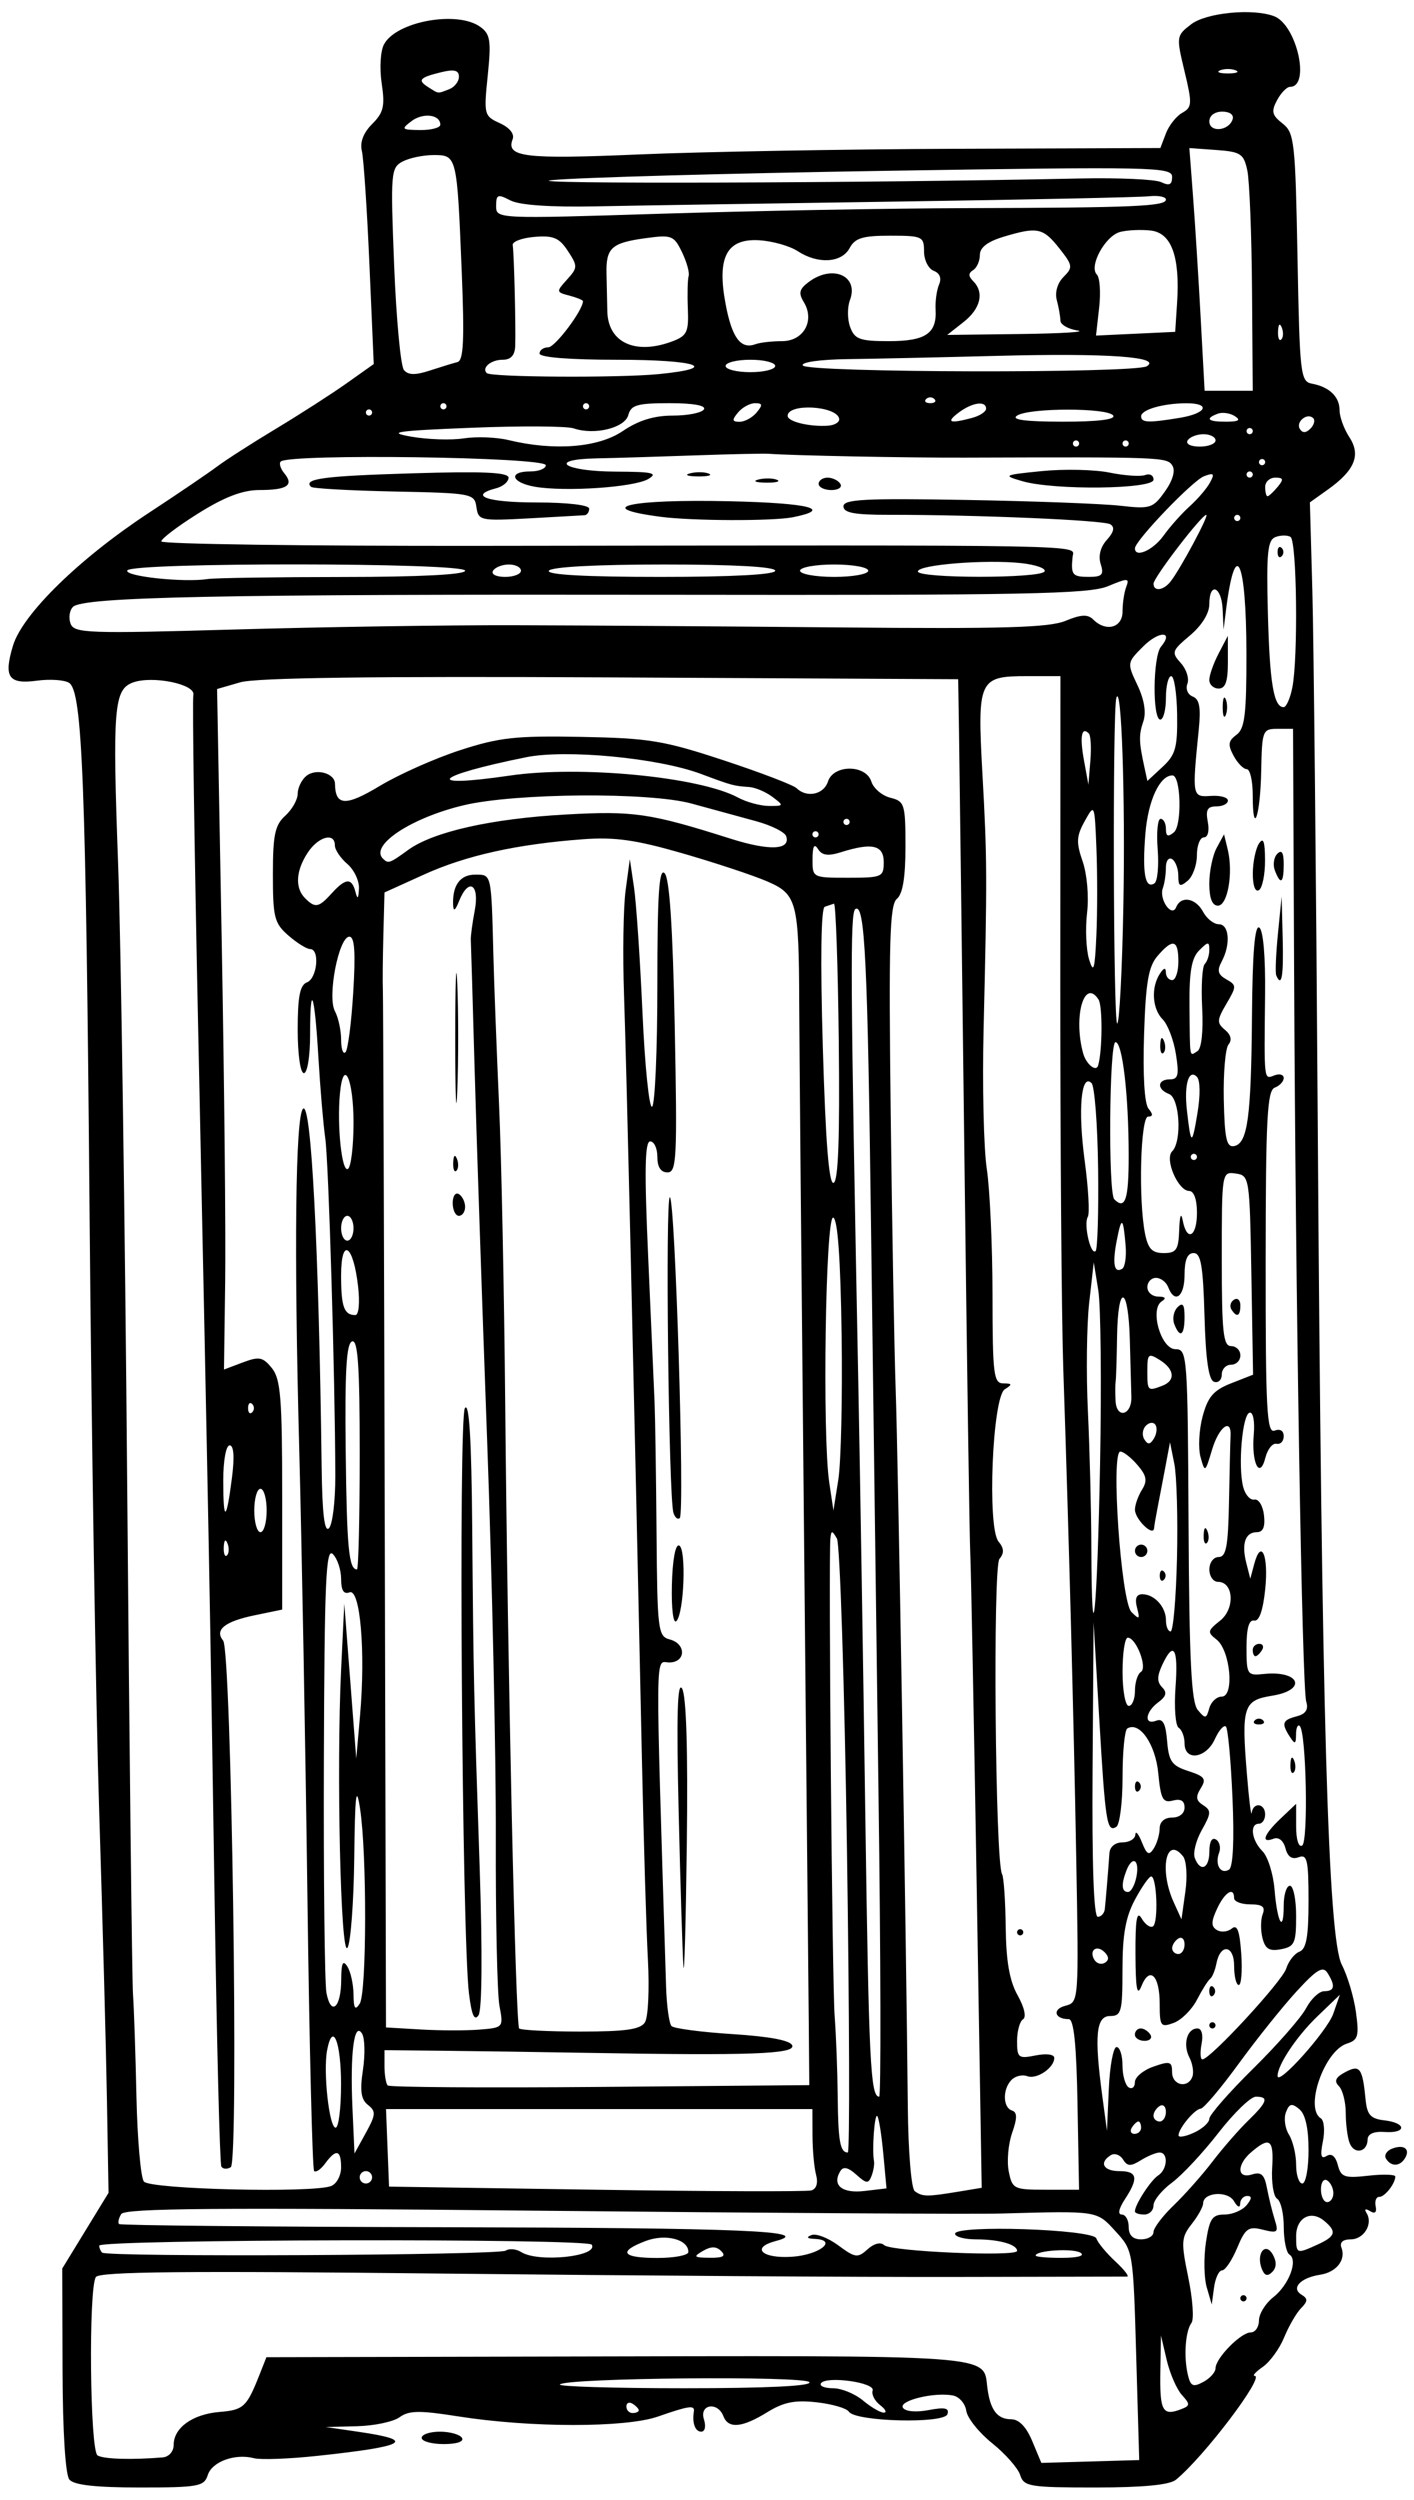 <?xml version="1.0" encoding="UTF-8"?>
<svg version="1.1" viewBox="0 0 213.75 377.81" xmlns="http://www.w3.org/2000/svg">
<path d="m10.489 374.74c-0.603-0.726-1.008-7.207-1.034-16.548l-0.043-15.355 6.995-11.435-0.241-14.062c-0.133-7.734-0.66-27.352-1.172-43.594-0.512-16.242-1.164-56.742-1.449-90-0.566-65.927-1.083-79.303-3.116-80.556-0.71-0.438-2.87-0.584-4.8-0.325-4.347 0.583-5.101-0.498-3.673-5.264 1.433-4.783 10.03-13.191 20.546-20.095 4.383-2.877 9.023-6.027 10.312-6.998 1.289-0.972 5.297-3.544 8.906-5.716s8.411-5.26 10.671-6.861l4.108-2.912-0.655-15.089c-0.361-8.299-0.875-16.002-1.143-17.117-0.316-1.317 0.231-2.746 1.562-4.077 1.725-1.725 1.952-2.695 1.435-6.139-0.345-2.303-0.19-4.882 0.356-5.903 1.86-3.475 11.121-5.141 14.568-2.62 1.498 1.095 1.646 2.079 1.107 7.345-0.605 5.905-0.553 6.112 1.823 7.195 1.494 0.681 2.249 1.627 1.941 2.43-1.035 2.698 1.782 3.038 19.071 2.298 9.539-0.408 31.181-0.794 48.094-0.857l30.75-0.115 0.838-2.204c0.461-1.212 1.573-2.615 2.47-3.118 1.495-0.837 1.524-1.362 0.347-6.269-1.263-5.266-1.247-5.385 0.998-7.11 2.286-1.757 9.356-2.441 12.553-1.214 3.413 1.31 5.519 10.668 2.401 10.668-0.488 0-1.373 0.91-1.968 2.021-0.906 1.694-0.772 2.264 0.83 3.516 1.787 1.397 1.934 2.712 2.262 20.239 0.331 17.72 0.451 18.764 2.184 19.085 2.64 0.49 4.178 1.976 4.178 4.036 0 0.986 0.663 2.805 1.473 4.041 1.777 2.712 0.83 5.024-3.247 7.927l-2.716 1.934 0.373 13.366c0.205 7.351 0.572 43.53 0.815 80.397 0.591 89.555 1.553 123.22 3.639 127.25 0.863 1.667 1.825 4.892 2.136 7.166 0.497 3.626 0.327 4.212-1.378 4.753-3.396 1.078-6.422 9.746-3.939 11.281 0.499 0.308 0.644 1.875 0.322 3.482-0.434 2.17-0.289 2.74 0.563 2.213 0.737-0.455 1.341 0.033 1.69 1.367 0.481 1.839 1.007 2.023 4.624 1.616 2.245-0.253 4.075-0.195 4.067 0.128-0.027 1.105-1.6 3.092-2.434 3.073-0.458-0.01-0.699 0.629-0.536 1.42 0.192 0.93-0.108 1.189-0.848 0.731-0.697-0.431-0.904-0.317-0.528 0.29 1.015 1.643-0.395 3.979-2.403 3.979-1.183 0-1.697 0.464-1.393 1.257 0.71 1.85-0.762 3.714-3.231 4.091-2.946 0.45-4.423 2.01-2.833 2.992 1.014 0.627 1.006 0.995-0.047 2.07-0.704 0.719-1.848 2.696-2.542 4.392-0.694 1.696-2.141 3.7-3.216 4.453-1.075 0.753-1.64 1.369-1.255 1.369 1.614 0-7.652 12.233-11.895 15.703-0.961 0.786-4.973 1.172-12.19 1.172-9.951 0-10.802-0.141-11.356-1.884-0.329-1.036-2.233-3.198-4.232-4.804-1.999-1.606-3.762-3.813-3.918-4.904-0.156-1.091-1.065-2.132-2.018-2.314-2.833-0.54-8.222 0.778-7.559 1.849 0.355 0.574 1.946 0.722 3.874 0.36 2.482-0.466 3.172-0.316 2.858 0.619-0.497 1.477-13.948 1.133-14.901-0.381-0.323-0.514-2.51-1.15-4.86-1.415-3.306-0.373-5.001-0.031-7.492 1.508-3.791 2.343-5.873 2.527-6.619 0.584-0.858-2.235-3.659-1.789-2.942 0.469 0.341 1.076 0.168 1.875-0.406 1.875-0.917 0-1.389-1.292-1.112-3.047 0.157-0.996-0.737-0.87-5.436 0.766-4.905 1.708-19.291 1.695-30.188-0.027-5.833-0.922-7.455-0.9-8.851 0.121-0.94 0.687-3.843 1.302-6.452 1.367l-4.743 0.117 4.983 0.726c8.842 1.288 7.311 2.185-6.199 3.633-4.278 0.459-8.595 0.62-9.594 0.359-2.883-0.754-6.356 0.511-7.003 2.55-0.544 1.713-1.421 1.873-10.26 1.873-6.683 0-9.972-0.368-10.656-1.194zm14.12-3.358c0.921-0.076 1.641-0.895 1.641-1.866 0-2.606 2.848-4.658 6.936-4.998 3.651-0.303 4.111-0.734 6.069-5.694l1.018-2.578 41.504-0.097c69.982-0.164 66.803-0.389 67.49 4.785 0.439 3.306 1.497 4.688 3.588 4.688 1.181 0 2.285 1.143 3.185 3.298l1.378 3.298 14.794-0.429-0.457-15.826c-0.456-15.8-0.461-15.831-3.118-18.74-2.874-3.147-2.589-3.103-17.231-2.695-4.125 0.115-35.597-0.076-69.937-0.424-48.528-0.492-62.594-0.38-63.141 0.505-0.387 0.626-0.537 1.306-0.332 1.51 0.204 0.204 22.531 0.421 49.614 0.482 44.721 0.101 55.513 0.554 49.656 2.085-3.813 0.997-2.103 2.674 2.426 2.379 4.179-0.273 7.067-2.547 3.433-2.704-1.135-0.049-1.289-0.245-0.455-0.577 0.695-0.277 2.52 0.426 4.056 1.561 2.554 1.888 2.931 1.938 4.421 0.59 0.977-0.884 1.98-1.136 2.507-0.629 1.001 0.965 20.099 1.791 20.098 0.87-1e-3 -0.973-2.724-1.741-6.171-1.741-1.762 0-3.205-0.382-3.205-0.85 0-1.38 20.895-0.685 21.36 0.71 0.216 0.647 1.506 2.209 2.866 3.471 1.361 1.262 2.158 2.294 1.771 2.294-0.386 0-12.195 0.024-26.24 0.054-14.046 0.03-48.81-0.2-77.253-0.511-38.905-0.425-51.883-0.294-52.391 0.528-1.127 1.823-0.892 26.249 0.259 26.957 0.908 0.559 5.157 0.686 9.863 0.296zm71.953-7.112c0-0.227-0.422-0.674-0.938-0.993s-0.938-0.133-0.938 0.413 0.422 0.993 0.938 0.993 0.938-0.186 0.938-0.413zm36.48-0.788c-0.819-0.628-1.326-1.623-1.128-2.211 0.411-1.218-7.095-2.247-7.821-1.072-0.25 0.404 0.579 0.735 1.841 0.735s3.291 0.83 4.508 1.844c1.217 1.014 2.635 1.844 3.151 1.845 0.516 7.5e-4 0.268-0.513-0.551-1.141zm45.515 0.617c1.365-0.524 1.375-0.748 0.101-2.156-0.782-0.864-1.813-3.238-2.29-5.275l-0.868-3.703-0.094 5.234c-0.112 6.203 0.309 6.99 3.151 5.9zm-56.198-4.078c-0.609-0.985-36.725-0.659-37.725 0.341-0.314 0.314 8.172 0.572 18.859 0.572 12.359 0 19.225-0.332 18.866-0.912zm61.391-2.107c0-1.52 3.827-5.418 5.32-5.418 0.684 0 1.243-0.813 1.243-1.807 0-0.994 0.978-2.576 2.173-3.517 2.371-1.865 3.78-5.613 2.426-6.45-0.467-0.289-0.849-2.163-0.849-4.164s-0.451-3.918-1.002-4.259c-0.551-0.341-0.889-2.47-0.75-4.731 0.262-4.253-0.366-4.711-3.17-2.31-2.228 1.908-2.148 4.088 0.124 3.367 1.379-0.438 1.872 9e-3 2.256 2.046 0.27 1.433 0.797 3.577 1.17 4.764 0.617 1.963 0.455 2.102-1.792 1.538-2.183-0.548-2.635-0.226-3.885 2.764-0.778 1.861-1.802 3.384-2.277 3.384-0.474 0-1.02 1.16-1.212 2.578l-0.349 2.578-0.756-2.59c-0.416-1.425-0.472-4.483-0.125-6.797 0.539-3.592 0.948-4.207 2.802-4.207 1.194 0 2.697-0.633 3.339-1.406 0.806-0.972 0.842-1.406 0.115-1.406-0.579 0-1.065 0.527-1.081 1.172-0.017 0.691-0.4 0.535-0.935-0.382-0.948-1.624-4.661-1.351-4.661 0.343 0 0.503-0.778 1.903-1.728 3.112-1.581 2.01-1.625 2.7-0.517 8.078 0.667 3.234 0.886 6.32 0.488 6.857-0.923 1.244-1.198 5.046-0.564 7.793 0.414 1.794 0.784 1.974 2.344 1.139 1.019-0.545 1.852-1.476 1.852-2.07zm3.75-10.574c0-0.258 0.211-0.469 0.469-0.469s0.469 0.211 0.469 0.469-0.211 0.469-0.469 0.469-0.469-0.211-0.469-0.469zm3.229-4.486c-0.881-2.297 0.566-4.107 1.685-2.107 0.599 1.07 0.565 1.956-0.099 2.621-0.714 0.714-1.172 0.565-1.587-0.514zm-114.28-2.718c0.54-0.353 1.595-0.254 2.344 0.22 2.577 1.63 11.755 0.664 10.652-1.122-0.601-0.973-74.447-0.822-74.447 0.152 0 0.335 0.198 0.808 0.44 1.05 0.701 0.701 59.924 0.41 61.011-0.3zm27.611 0.205c0-1.909-3.438-2.8-6.437-1.668-4.264 1.609-3.609 2.573 1.75 2.573 2.578 0 4.688-0.407 4.688-0.905zm4.965-0.13c-0.742-0.742-1.525-0.75-2.766-0.029-1.518 0.882-1.39 1.01 1.035 1.035 2.017 0.021 2.486-0.252 1.731-1.006zm54.31 0.248c-1.123-0.713-6.775-0.359-6.775 0.424 0 0.199 1.793 0.356 3.984 0.348 2.39-8e-3 3.507-0.318 2.791-0.772zm35.837-1.239c2.746-1.251 2.945-1.97 0.994-3.59-2.009-1.667-4.231-0.457-4.231 2.304 0 2.725 0.041 2.741 3.237 1.285zm-24.8-1.892c0-0.608 1.371-2.422 3.047-4.032 1.676-1.61 4.312-4.583 5.859-6.608 1.547-2.025 3.973-4.809 5.391-6.188 2.929-2.848 3.181-3.629 1.171-3.629-0.774 0-3.32 2.462-5.657 5.472-2.337 3.01-5.501 6.397-7.03 7.528-1.529 1.131-2.781 2.676-2.781 3.434 0 0.758-0.633 1.378-1.406 1.378s-1.406-0.217-1.406-0.481c0-1.011 2.396-4.708 3.516-5.425 1.403-0.898 1.567-3.469 0.222-3.469-0.523 0-1.801 0.527-2.841 1.172-1.538 0.953-2.041 0.931-2.695-0.12-0.442-0.711-1.273-1.002-1.846-0.648-1.82 1.125-1.126 2.409 1.301 2.409 2.727 0 2.931 1.044 0.83 4.252-0.93 1.419-1.111 2.311-0.469 2.311 0.575 0 1.045 0.844 1.045 1.875 0 1.25 0.625 1.875 1.875 1.875 1.031 0 1.875-0.497 1.875-1.105zm27.188-5.871c0-0.743-0.422-1.612-0.938-1.93-0.516-0.319-0.938 0.289-0.938 1.351s0.422 1.93 0.938 1.93c0.516 0 0.938-0.608 0.938-1.351zm-78.193-2.763c-0.292-1.089-0.537-3.773-0.544-5.965l-0.013-3.984h-32.228-32.228l0.228 5.859 0.228 5.859 31.297 0.469c17.213 0.258 31.858 0.305 32.544 0.105 0.768-0.224 1.043-1.125 0.716-2.344zm10.157-3.216c-0.267-2.89-0.678-5.447-0.912-5.682-0.412-0.412-0.81 5.115-0.491 6.823 0.087 0.464-0.083 1.47-0.377 2.237-0.461 1.201-0.779 1.173-2.297-0.201-1.213-1.098-1.963-1.27-2.407-0.551-1.318 2.132 0.221 3.417 3.618 3.021l3.353-0.392-0.486-5.255zm11.223 5.768 3.655-0.604-0.766-46.027c-0.422-25.315-0.855-47.714-0.963-49.777s-0.507-29.062-0.886-60c-0.379-30.938-0.747-59.836-0.817-64.219l-0.127-7.969-52.5-0.276c-35.718-0.188-53.623 0.049-56.014 0.74l-3.514 1.016 0.702 38.166c0.386 20.991 0.62 44.132 0.521 51.423l-0.18 13.257 2.84-1.07c2.48-0.934 3.038-0.826 4.399 0.855 1.327 1.639 1.559 4.49 1.559 19.21v17.285l-4.219 0.873c-4.467 0.925-6.042 2.199-4.706 3.809 1.265 1.524 2.391 78.823 1.159 79.584-0.556 0.344-1.2 0.302-1.431-0.093-0.231-0.395-0.694-18.859-1.028-41.031-0.64-42.391-0.876-54.9-2.501-132.21-0.553-26.312-0.869-48.434-0.702-49.161 0.375-1.633-6.253-2.978-9.184-1.863-2.824 1.074-3.05 3.933-2.183 27.613 0.415 11.344 1.031 53.531 1.367 93.75 0.336 40.219 0.731 74.812 0.877 76.875 0.146 2.062 0.381 9.023 0.521 15.469 0.141 6.445 0.647 12.216 1.125 12.824 0.926 1.178 25.472 1.766 28.308 0.678 0.827-0.317 1.504-1.587 1.504-2.821 0-2.659-0.756-2.85-2.398-0.604-0.659 0.902-1.415 1.423-1.679 1.158-0.264-0.264-0.723-19.037-1.019-41.717-0.296-22.68-0.852-53.049-1.236-67.486-0.796-29.912-0.569-50.192 0.574-51.335 1.241-1.241 2.395 20.927 2.816 54.101 0.09 7.117 0.43 9.966 1.107 9.289 0.537-0.537 0.969-4.102 0.96-7.922-0.036-14.867-1.006-47.447-1.519-51.008-0.297-2.062-0.763-7.547-1.035-12.188-0.579-9.87-1.257-11.723-1.257-3.438 0 3.229-0.414 5.781-0.938 5.781-0.536 0-0.938-2.822-0.938-6.592 0-4.995 0.341-6.723 1.406-7.132 1.547-0.594 1.967-5.027 0.476-5.027-0.512 0-1.988-0.92-3.281-2.044-2.127-1.85-2.351-2.728-2.351-9.23 0-5.995 0.311-7.467 1.875-8.883 1.031-0.933 1.875-2.424 1.875-3.312s0.579-2.096 1.287-2.683c1.463-1.214 4.33-0.441 4.352 1.174 0.045 3.357 1.608 3.431 6.777 0.318 2.881-1.735 8.333-4.161 12.114-5.391 5.943-1.933 8.43-2.207 18.329-2.019 10.278 0.195 12.491 0.56 21.563 3.554 5.56 1.835 10.51 3.728 11 4.207 1.533 1.5 4.113 0.953 4.734-1.004 0.827-2.605 5.735-2.607 6.562-2e-3 0.327 1.03 1.621 2.131 2.876 2.445 2.155 0.541 2.281 0.95 2.281 7.387 0 4.675-0.409 7.154-1.303 7.897-1.079 0.896-1.239 6.441-0.93 32.224 0.206 17.128 0.545 35.994 0.754 41.924 0.365 10.353 1.595 83.001 1.833 108.28 0.065 6.9 0.521 12.486 1.052 12.876 1.152 0.846 1.848 0.856 6.468 0.093zm18.14-13.204c-0.163-9.064-0.557-12.891-1.326-12.891-2.149 0-2.537-1.49-0.525-2.017 2.048-0.536 2.049-0.554 1.657-22.228-0.392-21.703-1.082-47.769-1.964-74.192-0.258-7.734-0.46-34.418-0.448-59.297l0.021-45.234h-5.037c-7.305 0-7.542 0.519-6.752 14.79 0.716 12.933 0.728 15.47 0.173 38.592-0.203 8.478 0.015 17.97 0.485 21.094 0.47 3.124 0.859 11.692 0.863 19.039 8e-3 12.018 0.171 13.361 1.627 13.374 1.371 0.012 1.406 0.149 0.228 0.893-1.875 1.185-2.683 20.915-0.943 23.012 0.841 1.014 0.878 1.729 0.135 2.624-1.013 1.22-0.635 45.969 0.402 47.648 0.254 0.411 0.499 4.008 0.546 7.995 0.06 5.169 0.578 8.127 1.804 10.31 1.012 1.802 1.348 3.291 0.817 3.62-0.496 0.307-0.903 1.788-0.903 3.292 0 2.538 0.202 2.693 2.812 2.171 1.629-0.326 2.812-0.167 2.812 0.377 0 1.504-2.669 3.3-4.093 2.754-0.717-0.275-1.777-0.027-2.356 0.551-1.375 1.375-1.35 4.171 0.041 4.635 0.824 0.275 0.832 1.112 0.033 3.405-0.583 1.673-0.811 4.286-0.507 5.808 0.53 2.651 0.762 2.766 5.59 2.766h5.037l-0.232-12.891zm-9.139-26.016c0-0.258 0.211-0.469 0.469-0.469s0.469 0.211 0.469 0.469-0.211 0.469-0.469 0.469-0.469-0.211-0.469-0.469zm-97.5 37.031c0-0.516-0.422-0.938-0.938-0.938s-0.938 0.422-0.938 0.938c0 0.516 0.422 0.938 0.938 0.938s0.938-0.422 0.938-0.938zm141.56-4.104c0-3.32-0.476-5.437-1.395-6.199-1.135-0.942-1.512-0.853-2.023 0.478-0.345 0.9-0.139 2.418 0.458 3.374s1.085 3.009 1.085 4.563 0.422 2.825 0.938 2.825c0.516 0 0.938-2.269 0.938-5.042zm-142.18-6.831c-1.057-0.827-1.242-2.119-0.761-5.324 0.349-2.328 0.284-4.79-0.145-5.471-1.181-1.875-1.809 2.958-1.446 11.128l0.311 7.006 1.719-3.123c1.51-2.744 1.549-3.256 0.323-4.215zm72.406-38.496c-0.376-25.125-1.059-46.324-1.519-47.109-0.736-1.257-0.854-1.259-0.984-0.022-0.306 2.922 0.265 67.259 0.641 72.188 0.216 2.836 0.424 8.307 0.461 12.158 0.066 6.788 0.369 8.467 1.529 8.467 0.305 0 0.248-20.557-0.128-45.682zm54.775 40.584c0-0.576 2.984-3.988 6.632-7.584 3.648-3.596 7.244-7.697 7.993-9.116 0.749-1.418 1.983-2.578 2.743-2.578 1.581 0 1.727-0.816 0.493-2.766-0.688-1.088-1.625-0.526-4.687 2.812-2.105 2.295-6.036 7.204-8.735 10.91-2.699 3.706-5.283 6.765-5.742 6.797-0.915 0.065-3.307 2.933-3.355 4.023-0.016 0.376 1.025 0.202 2.314-0.385s2.344-1.539 2.344-2.114zm-10.312 1.347c0-0.516-0.186-0.938-0.413-0.938s-0.674 0.422-0.993 0.938c-0.319 0.516-0.133 0.938 0.413 0.938 0.546 0 0.993-0.422 0.993-0.938zm-120.94-6.507c0-6.479-1.262-9.618-2.102-5.227-0.623 3.261 0.303 11.734 1.283 11.734 0.45 0 0.818-2.928 0.818-6.507zm117.23-5.68c0.492 0 0.895 1.241 0.895 2.757 0 1.516 0.422 3.018 0.938 3.337 0.516 0.319 0.938-0.037 0.938-0.79 0-0.753 1.266-1.811 2.812-2.35 2.498-0.871 2.812-0.776 2.812 0.846 0 2.01 2.407 2.522 3.076 0.654 0.231-0.645 0.023-1.943-0.463-2.886-1.02-1.98-0.354-4.38 1.216-4.38 0.642 0 0.896 0.945 0.628 2.344-0.246 1.289-0.19 2.338 0.125 2.332 1.202-0.025 12.07-11.802 12.671-13.729 0.347-1.113 1.247-2.259 2.001-2.549 1.037-0.398 1.371-2.269 1.371-7.687 0-6.165-0.208-7.081-1.493-6.588-1.004 0.385-1.659-0.06-1.998-1.359-0.3-1.147-1.026-1.732-1.788-1.44-1.981 0.76-1.494-0.624 1.077-3.063l2.328-2.208v3.435c0 1.984 0.385 3.197 0.911 2.872 0.951-0.588 0.622-17.078-0.361-18.061-0.302-0.302-0.556 0.259-0.564 1.247-0.012 1.503-0.163 1.567-0.923 0.391-1.323-2.047-1.163-2.535 1.022-3.106 1.37-0.358 1.803-1.025 1.442-2.219-0.637-2.101-1.62-61.248-1.835-110.46l-0.16-36.562h-2.344c-2.258 0-2.348 0.233-2.468 6.374-0.134 6.86-1.282 10.107-1.282 3.626 0-2.148-0.407-3.906-0.905-3.906-0.497 0-1.395-0.916-1.994-2.035-0.887-1.657-0.806-2.242 0.436-3.15 1.262-0.923 1.522-3.039 1.511-12.262-0.018-14.366-1.684-17.833-3.104-6.459l-0.351 2.812-0.14-3.047c-0.161-3.491-2.015-4.215-2.015-0.786 0 1.38-1.139 3.219-2.926 4.723-2.746 2.311-2.831 2.567-1.384 4.167 0.848 0.937 1.297 2.344 0.997 3.125-0.303 0.789 0.058 1.652 0.811 1.941 1.017 0.39 1.242 1.651 0.901 5.043-1.013 10.08-0.997 10.165 1.835 9.971 1.418-0.097 2.578 0.219 2.578 0.703 0 0.484-0.785 0.88-1.745 0.88-1.356 0-1.645 0.523-1.297 2.344 0.262 1.368 0.012 2.344-0.599 2.344-0.576 0-1.047 1.214-1.047 2.698s-0.633 3.223-1.406 3.865c-1.173 0.973-1.406 0.846-1.406-0.767 0-1.064-0.422-2.195-0.938-2.514-0.516-0.319-0.938 0.255-0.938 1.274 0 1.02-0.206 2.416-0.459 3.102-0.622 1.692 1.352 4.522 2.015 2.889 0.724-1.783 2.944-1.4 4.069 0.703 0.552 1.031 1.621 1.875 2.377 1.875 1.583 0 1.815 3.048 0.43 5.637-0.729 1.361-0.568 1.974 0.703 2.688 1.567 0.879 1.567 1.06 0.016 3.693-1.444 2.451-1.469 2.903-0.223 3.937 0.903 0.749 1.097 1.544 0.54 2.216-0.477 0.576-0.799 4.327-0.715 8.336 0.124 5.904 0.419 7.237 1.552 7.02 2.053-0.394 2.585-4.277 2.709-19.754 0.076-9.466 0.425-13.689 1.099-13.273 0.6 0.371 0.946 4.355 0.881 10.133-0.149 13.219-0.195 12.822 1.412 12.206 0.773-0.297 1.406-0.118 1.406 0.398 0 0.516-0.612 1.172-1.359 1.459-1.142 0.438-1.361 4.671-1.372 26.438-0.011 22.37 0.175 25.844 1.359 25.389 0.821-0.315 1.372 0.027 1.372 0.85 0 0.757-0.49 1.271-1.089 1.143-0.599-0.129-1.355 0.816-1.681 2.1-0.856 3.378-2.131 0.817-1.757-3.53 0.171-1.989-0.101-3.397-0.633-3.272-1.09 0.257-1.769 8.039-0.976 11.197 0.299 1.191 1.064 2.063 1.699 1.937 0.64-0.127 1.288 0.922 1.452 2.349 0.204 1.77-0.132 2.578-1.072 2.578-1.76 0-2.348 1.731-1.593 4.688l0.599 2.344 0.587-2.204c1.051-3.943 2.198-1.347 1.668 3.775-0.336 3.252-0.919 4.91-1.673 4.757-0.783-0.159-1.157 1.151-1.157 4.055 0 4.12 0.102 4.279 2.579 4.019 5.494-0.576 6.665 2.423 1.282 3.284-4.334 0.693-4.637 1.637-3.801 11.845 0.316 3.867 0.643 6.504 0.727 5.859 0.216-1.667 2.027-1.458 2.027 0.234 0 0.773-0.422 1.406-0.938 1.406-1.437 0-1.114 2.502 0.536 4.152 0.81 0.81 1.632 3.42 1.826 5.799 0.411 5.044 1.388 6.728 1.388 2.392 3e-5 -1.633 0.422-2.969 0.938-2.969 0.516 0 0.938 2.06 0.938 4.578 0 4.104-0.236 4.623-2.278 5.014-1.774 0.339-2.396-0.035-2.812-1.691-0.294-1.17-0.278-2.793 0.034-3.607 0.428-1.116-0.034-1.481-1.876-1.481-1.344 0-2.444-0.422-2.444-0.938 0-1.786-1.411-0.912-2.575 1.594-0.914 1.968-0.921 2.671-0.031 3.22 0.626 0.387 1.637 0.288 2.248-0.218 0.825-0.685 1.194 0.294 1.438 3.804 0.18 2.599 0.011 4.725-0.376 4.725-0.387-3.2e-4 -0.703-1.301-0.703-2.891 0-3.186-2.092-3.429-2.687-0.313-0.189 0.989-0.61 2.008-0.938 2.266s-1.228 1.69-2.001 3.183c-0.773 1.493-2.356 3.061-3.516 3.485-1.959 0.716-2.109 0.51-2.109-2.893 0-4.3-1.518-5.764-2.761-2.663-0.654 1.629-0.878 0.419-0.901-4.862-0.023-5.266 0.212-6.614 0.936-5.371 0.532 0.913 1.298 1.455 1.704 1.205 0.847-0.523 0.6-7.552-0.266-7.552-0.315 0-1.419 1.581-2.455 3.512-1.406 2.623-1.882 5.294-1.882 10.547 0 6.41-0.167 7.035-1.875 7.035-2.125 0-2.408 2.958-1.164 12.188l0.695 5.156 0.277-6.328c0.152-3.481 0.68-6.328 1.172-6.328zm2.77-1.875c0-0.516 0.397-0.938 0.882-0.938 0.485 0 1.143 0.422 1.462 0.938 0.319 0.516-0.078 0.938-0.882 0.938s-1.462-0.422-1.462-0.938zm11.25-1.406c0-0.258 0.211-0.469 0.469-0.469s0.469 0.211 0.469 0.469-0.211 0.469-0.469 0.469-0.469-0.211-0.469-0.469zm0-5.156c0-0.688 0.281-0.969 0.625-0.625s0.344 0.906 0 1.25-0.625 0.062-0.625-0.625zm12.262-34.297c0.045-1.092 0.267-1.314 0.566-0.566 0.271 0.677 0.238 1.485-0.074 1.797-0.312 0.312-0.533-0.242-0.492-1.23zm-5.386-6.641c0.344-0.344 0.906-0.344 1.25 0s0.062 0.625-0.625 0.625-0.969-0.281-0.625-0.625zm-0.312-10.625c0-0.516 0.447-0.938 0.993-0.938s0.732 0.422 0.413 0.938c-0.319 0.516-0.765 0.938-0.993 0.938s-0.413-0.422-0.413-0.938zm3.557-101.95c-0.167-0.387-0.052-3.234 0.256-6.328l0.559-5.625 0.158 6.328c0.144 5.765-0.158 7.511-0.973 5.625zm-10.12-13.89c0-1.839 0.501-4.264 1.114-5.391l1.114-2.048 0.553 2.277c0.861 3.546-8.7e-4 8.504-1.478 8.504-0.87 0-1.304-1.113-1.304-3.343zm6.577-1.524c8e-3 -1.706 0.423-3.735 0.923-4.508 0.667-1.032 0.913-0.359 0.923 2.523 8e-3 2.161-0.408 4.19-0.923 4.508-0.554 0.342-0.932-0.69-0.923-2.523zm3.337-0.446c-0.33-0.86-0.164-1.999 0.368-2.531 0.666-0.666 0.968-0.178 0.968 1.563 0 2.892-0.468 3.231-1.337 0.968zm-7.89-24.687c0-1.289 0.213-1.816 0.473-1.172 0.26 0.645 0.26 1.699 0 2.344-0.26 0.645-0.473 0.117-0.473-1.172zm-2.023-4.112c0-0.715 0.63-2.507 1.401-3.984l1.401-2.685 6e-3 3.984c5e-3 2.919-0.37 3.984-1.401 3.984-0.773 0-1.406-0.585-1.406-1.299zm-6.562 216.4c0-0.804-0.422-1.201-0.938-0.882-0.516 0.319-0.938 0.976-0.938 1.462s0.422 0.882 0.938 0.882c0.516 0 0.938-0.658 0.938-1.462zm-43.443-47.992c-0.34-25.137-0.845-63.422-1.123-85.078-0.528-41.154-0.939-49.597-2.372-48.711-0.822 0.508-0.759 10.576 0.449 72.148 0.263 13.406 0.734 42.449 1.046 64.54 0.532 37.635 0.786 42.804 2.099 42.804 0.285 0 0.24-20.566-0.099-45.703zm-10.536 35.22c-0.04-4.805-0.376-39.322-0.746-76.705-0.37-37.383-0.687-72.398-0.705-77.812-0.05-15.672-0.328-16.731-4.899-18.69-2.139-0.917-7.897-2.822-12.796-4.233-7.037-2.028-10.185-2.471-15-2.112-9.992 0.745-17.657 2.446-24.008 5.325l-5.992 2.717-0.167 6.387c-0.092 3.513-0.127 7.231-0.077 8.262 0.05 1.031 0.176 36.75 0.281 79.376l0.191 77.501 5.277 0.312c2.902 0.172 6.901 0.178 8.885 0.015 3.581-0.294 3.604-0.321 2.99-3.59-0.34-1.811-0.587-13.279-0.55-25.485 0.037-12.205-0.556-39.278-1.319-60.16s-1.616-46.195-1.895-56.25c-0.279-10.055-0.535-18.703-0.568-19.219-0.033-0.516 0.237-2.519 0.6-4.453 0.747-3.979-0.933-4.977-2.368-1.406-0.6 1.493-0.865 1.652-0.907 0.545-0.111-2.918 1.071-4.53 3.322-4.53 2.513 0 2.446-0.292 2.768 12.188 0.113 4.383 0.498 14.508 0.855 22.5s0.778 28.453 0.934 45.469c0.367 40.093 1.564 93.619 2.106 94.219 0.233 0.258 4.412 0.469 9.286 0.469 6.864 0 9.059-0.317 9.736-1.406 0.48-0.773 0.68-4.992 0.444-9.375-0.236-4.383-0.641-17.883-0.899-30-1.22-57.207-2.352-105.56-2.71-115.78-0.217-6.188-0.109-13.359 0.24-15.938l0.634-4.688 0.627 4.238c0.345 2.331 0.923 10.86 1.284 18.953s1.015 14.493 1.454 14.222c0.438-0.271 0.797-8.568 0.797-18.437 0-13.673 0.26-17.684 1.094-16.851 0.745 0.745 1.234 8.132 1.532 23.156 0.397 19.971 0.293 22.062-1.094 22.062-1.009 0-1.532-0.8-1.532-2.344 0-1.289-0.488-2.344-1.085-2.344-0.811 0-0.886 4.439-0.298 17.578 0.433 9.668 0.865 19.477 0.96 21.797 0.095 2.32 0.229 11.236 0.298 19.813 0.118 14.751 0.226 15.62 2 16.084 2.517 0.658 2.446 3.478-0.087 3.478-2.139 0-2.102-3.861-0.472 48.944 0.091 2.942 0.464 5.649 0.829 6.014 0.365 0.365 4.534 0.911 9.263 1.213 5.632 0.359 8.732 0.953 8.986 1.72 0.427 1.291-6.301 1.535-30.706 1.113-7.477-0.129-17.496-0.274-22.266-0.322l-8.672-0.087-8.2e-5 2.422c-4.5e-5 1.332 0.221 2.643 0.49 2.912 0.27 0.27 14.719 0.369 32.109 0.22l31.619-0.27-0.073-8.736zm-51.372-5.1c-1.059-8.641-1.605-87-0.617-88.48 0.645-0.966 0.99 4.613 1.102 17.812 0.197 23.32 0.234 25.042 1.127 51.562 0.433 12.87 0.367 21.598-0.171 22.386-0.627 0.921-1.042-0.024-1.441-3.281zm32.416-4.105c-0.134-1.805-0.459-12.352-0.722-23.438-0.342-14.381-0.195-19.701 0.513-18.568 0.645 1.033 0.898 9.228 0.722 23.438-0.148 12.017-0.379 20.372-0.513 18.568zm-1.743-57.658c0.088-3.739 0.528-6.16 1.085-5.96 1.121 0.403 0.768 10.256-0.409 11.434-0.472 0.472-0.76-1.86-0.676-5.474zm0.237-10.879c-0.728-2.244-1.249-47.712-0.546-47.712 0.795 0 2.274 47.715 1.503 48.485-0.293 0.293-0.724-0.054-0.957-0.773zm-33.371-46.83c0-1.062 0.422-1.67 0.938-1.351s0.938 1.187 0.938 1.93-0.422 1.351-0.938 1.351-0.938-0.869-0.938-1.93zm0.074-6.117c0.045-1.092 0.267-1.314 0.566-0.566 0.271 0.677 0.238 1.485-0.074 1.797-0.312 0.312-0.533-0.242-0.492-1.23zm0.31-18.672c-0.001-8.766 0.14-12.478 0.313-8.249 0.173 4.229 0.174 11.4 2e-3 15.938-0.172 4.537-0.314 1.077-0.315-7.688zm132.73 147.3 0.999-2.866-3.384 3.253c-3.133 3.011-6.037 7.352-6.037 9.022 0 1.61 7.503-6.772 8.422-9.409zm-149.97-5.087c0.011-2.579 0.246-3.102 0.923-2.054 0.5 0.773 0.922 2.672 0.938 4.219 0.022 2.163 0.239 2.488 0.938 1.406 1.068-1.653 1.099-22.751 0.043-29.531-0.574-3.683-0.76-2.076-0.87 7.5-0.077 6.703-0.536 12.814-1.02 13.58-1.038 1.641-1.69-27.029-0.96-42.174l0.475-9.844 1.808 23.438 0.577-6.562c0.843-9.593 0.023-19.189-1.588-18.571-0.882 0.338-1.277-0.287-1.277-2.021 0-1.381-0.563-3.074-1.252-3.763-1.044-1.044-1.269 4.142-1.355 31.239-0.057 17.87 0.119 33.654 0.39 35.077 0.685 3.589 2.213 2.261 2.23-1.938zm115.4-4.207c-1.203-1.203-2.424-0.273-1.533 1.168 0.345 0.558 1.057 0.75 1.582 0.425 0.64-0.396 0.624-0.92-0.049-1.593zm12.09-1.184c0-0.804-0.422-1.201-0.938-0.882-0.516 0.319-0.938 0.976-0.938 1.462s0.422 0.882 0.938 0.882c0.516 0 0.938-0.658 0.938-1.462zm-12.058-5.335c0.146-1.326 0.53-5.973 0.697-8.438 0.066-0.979 0.868-1.641 1.986-1.641 1.031 0 1.902-0.527 1.934-1.172 0.033-0.645 0.476-0.127 0.986 1.149 0.756 1.895 1.087 2.067 1.801 0.938 0.481-0.761 0.881-2.122 0.889-3.024 8e-3 -1.011 0.734-1.641 1.889-1.641 1.102 0 1.875-0.625 1.875-1.516 0-1.023-0.574-1.365-1.767-1.054-1.515 0.396-1.83-0.195-2.209-4.142-0.422-4.393-2.845-7.881-4.685-6.744-0.392 0.243-0.713 3.555-0.713 7.362s-0.425 7.183-0.944 7.504c-1.421 0.878-1.658-0.629-2.582-16.41l-0.851-14.531-0.155 22.266c-0.1 14.322 0.179 22.266 0.782 22.266 0.516 0 0.996-0.527 1.067-1.172zm4.558-18.516c0-0.688 0.281-0.969 0.625-0.625s0.344 0.906 0 1.25-0.625 0.062-0.625-0.625zm7.268 10.547c-2.565-3.216-3.633 2.048-1.408 6.943l1.172 2.578 0.586-4.175c0.327-2.328 0.172-4.693-0.349-5.347zm-7.038 3.047c0.494-2.582-0.633-3.213-1.535-0.861-0.799 2.082-0.708 3.205 0.259 3.205 0.456 0 1.03-1.055 1.276-2.344zm14.514-11.865c-0.241-5.63-0.688-10.485-0.993-10.791-0.305-0.305-1.061 0.554-1.678 1.91-1.325 2.909-4.572 3.367-4.572 0.645 0-1.001-0.4-2.067-0.889-2.369-0.489-0.302-0.704-3.069-0.478-6.149 0.434-5.91-0.282-7.082-2.028-3.316-0.777 1.677-0.777 2.548 0 3.337 0.779 0.791 0.627 1.382-0.589 2.28-1.973 1.458-2.191 3.501-0.296 2.774 0.998-0.383 1.421 0.411 1.641 3.076 0.254 3.083 0.708 3.726 3.208 4.534 2.482 0.802 2.759 1.187 1.875 2.605-0.802 1.286-0.719 1.866 0.369 2.556 1.238 0.786 1.214 1.233-0.199 3.738-0.883 1.565-1.365 3.471-1.072 4.237 0.854 2.226 2.208 1.608 2.208-1.008 0-1.463 0.391-2.158 1.001-1.78 0.551 0.34 0.76 1.247 0.466 2.015-0.68 1.771 0.236 3.318 1.501 2.537 0.609-0.377 0.803-4.359 0.526-10.831zm-1.619-15.322c1.941 0 1.292-7.012-0.799-8.627-1.41-1.09-1.363-1.336 0.544-2.845 2.285-1.808 2.061-5.871-0.323-5.871-0.713 0-1.297-0.844-1.297-1.875 0-1.042 0.625-1.875 1.406-1.875 1.134 0 1.437-1.632 1.562-8.438 0.086-4.641 0.191-9.07 0.234-9.844 0.157-2.826-1.757-1.42-2.794 2.053-1.043 3.493-1.081 3.518-1.745 1.119-0.373-1.349-0.231-4.115 0.316-6.148 0.799-2.966 1.65-3.953 4.311-4.997l3.316-1.301-0.257-15.051c-0.253-14.805-0.291-15.056-2.366-15.35-2.102-0.298-2.109-0.252-2.109 12.891 0 11.1 0.223 13.19 1.406 13.19 0.773 0 1.406 0.633 1.406 1.406s-0.633 1.406-1.406 1.406-1.406 0.668-1.406 1.484c0 0.816-0.527 1.31-1.172 1.096-0.811-0.269-1.254-3.327-1.439-9.922-0.214-7.626-0.542-9.533-1.641-9.533-0.945 0-1.373 1.024-1.373 3.281 0 3.325-1.485 4.451-2.474 1.875-0.297-0.773-1.127-1.406-1.846-1.406s-1.306 0.633-1.306 1.406 0.738 1.413 1.641 1.421c1.081 9e-3 1.266 0.253 0.541 0.714-1.861 1.184-0.127 7.235 2.075 7.238 1.778 3e-3 1.841 0.857 1.974 26.508 0.106 20.58 0.417 26.843 1.39 28.015 1.14 1.374 1.296 1.351 1.738-0.255 0.267-0.971 1.118-1.765 1.891-1.765zm-2.739-24.453c0.045-1.092 0.267-1.314 0.566-0.566 0.271 0.677 0.238 1.485-0.074 1.797-0.312 0.312-0.533-0.242-0.492-1.23zm-4.447-31.86c-0.31-0.808-0.086-1.947 0.498-2.531 0.791-0.791 1.062-0.416 1.062 1.469 0 2.821-0.702 3.299-1.56 1.062zm8.631-2.216c-0.297-0.48-0.111-1.138 0.413-1.462 0.524-0.324 0.953 0.069 0.953 0.873 0 1.647-0.563 1.889-1.366 0.589zm-14.571 57.647c0-1.259 0.406-2.539 0.902-2.846 1.027-0.635-0.719-5.178-1.99-5.178-0.433 0-0.787 2.32-0.787 5.156s0.422 5.156 0.938 5.156c0.516 0 0.938-1.03 0.938-2.288zm6.353-19.983c0.143-6.055-0.036-12.486-0.397-14.291l-0.656-3.281-0.793 4.219c-0.436 2.32-0.961 5.062-1.166 6.094s-0.408 2.243-0.451 2.693c-0.125 1.314-2.891-1.384-2.891-2.82 0-0.717 0.479-2.071 1.064-3.008 0.846-1.355 0.708-2.12-0.677-3.737-0.958-1.118-2.124-2.034-2.592-2.034-1.47 0 0.098 22.669 1.677 24.248 1.203 1.203 1.306 1.122 0.841-0.657-0.359-1.374-0.102-2.028 0.798-2.028 1.837 0 3.578 1.916 3.578 3.938 0 0.928 0.316 1.685 0.703 1.681 0.387-4e-3 0.82-4.96 0.962-11.016zm-2.603 2.584c0-0.688 0.281-0.969 0.625-0.625s0.344 0.906 0 1.25-0.625 0.062-0.625-0.625zm-3.75-3.75c0-0.516 0.422-0.938 0.938-0.938 0.516 0 0.938 0.422 0.938 0.938 0 0.516-0.422 0.938-0.938 0.938-0.516 0-0.938-0.422-0.938-0.938zm-5.272-13.172c0.228-12.091 0.107-23.882-0.27-26.203l-0.684-4.219-0.69 6.094c-0.379 3.352-0.468 10.734-0.197 16.406 0.271 5.672 0.506 14.918 0.522 20.547 0.051 18.094 0.892 10.053 1.319-12.625zm-111.92-1.437c0-13.35-0.269-17.332-1.151-17.038-0.86 0.287-1.104 4.468-0.967 16.526 0.167 14.68 0.476 17.934 1.704 17.934 0.227 0 0.413-7.84 0.413-17.422zm-19.985 13.496c-0.299-0.748-0.521-0.526-0.566 0.566-0.041 0.988 0.181 1.542 0.492 1.23 0.312-0.312 0.345-1.12 0.074-1.797zm5.922-4.981c0-1.805-0.422-3.281-0.938-3.281s-0.938 1.477-0.938 3.281 0.422 3.281 0.938 3.281 0.938-1.477 0.938-3.281zm-5.251-4.922c0.405-3.17 0.283-4.922-0.342-4.922-0.554 0-0.97 2.278-0.97 5.312 0 6.397 0.463 6.26 1.312-0.391zm92.162-21.728c-0.162-11.405-0.592-17.39-1.265-17.614-1.167-0.389-1.668 32.948-0.602 40.045l0.634 4.219 0.74-4.688c0.407-2.578 0.629-12.461 0.494-21.962zm47.453 13.722c-0.287-0.464-0.926-0.417-1.45 0.108-0.516 0.516-0.626 1.441-0.246 2.057 0.526 0.85 0.874 0.824 1.45-0.108 0.417-0.675 0.528-1.601 0.246-2.057zm-136.55-3.166c-0.344-0.344-0.625-0.062-0.625 0.625s0.281 0.969 0.625 0.625 0.344-0.906 0-1.25zm132.9-1.094c-0.037-1.117-0.142-4.984-0.234-8.594-0.211-8.252-1.806-8.669-1.928-0.504-0.05 3.332-0.146 6.391-0.214 6.797-0.068 0.406-0.073 1.722-0.012 2.926 0.141 2.786 2.48 2.174 2.388-0.625zm4.678-1.663c2.033-0.78 1.86-2.494-0.392-3.901-1.719-1.073-1.875-0.936-1.875 1.649 0 3.048 0.053 3.101 2.267 2.251zm-121.57-14.981c-0.72-6.392-2.572-7.593-2.572-1.669 0 4.714 0.453 5.969 2.153 5.969 0.518 0 0.697-1.832 0.418-4.3zm116.02-6.234c-0.363-4.322-0.62-4.459-1.342-0.715-0.68 3.525-0.389 5.003 0.835 4.246 0.42-0.26 0.648-1.849 0.507-3.531zm-4.157-11.679c-0.085-6.603-0.53-12.382-0.99-12.844-1.576-1.58-2.075 4.02-1.042 11.695 0.564 4.194 0.779 8.026 0.476 8.516-0.668 1.081 0.437 5.91 1.183 5.165 0.29-0.29 0.459-5.93 0.374-12.532zm12.26 9.323c0.079-2.176 0.282-2.712 0.534-1.406 0.635 3.298 2.151 2.473 2.151-1.172 0-1.996-0.459-3.284-1.172-3.289-1.689-0.011-3.756-4.815-2.578-5.992 1.503-1.503 1.149-8.04-0.469-8.661-1.877-0.72-1.796-2.214 0.12-2.214 1.262 0 1.419-0.666 0.912-3.843-0.338-2.114-1.236-4.464-1.995-5.223-1.574-1.574-1.782-4.799-0.443-6.871 0.606-0.938 0.914-1.016 0.923-0.234 8e-3 0.645 0.436 1.172 0.952 1.172 0.516 0 0.938-1.266 0.938-2.812 0-3.323-0.836-3.539-3.164-0.82-1.363 1.592-1.77 3.991-2.025 11.927-0.196 6.099 0.065 10.397 0.675 11.132 0.706 0.851 0.689 1.198-0.058 1.198-1.154 0-1.486 12.596-0.466 17.695 0.459 2.294 1.069 2.93 2.812 2.93 1.925 0 2.244-0.476 2.354-3.516zm-2.866-27.969c0.045-1.092 0.267-1.314 0.566-0.566 0.271 0.677 0.238 1.485-0.074 1.797-0.312 0.312-0.533-0.242-0.492-1.23zm-121.95 27.734c0-1.031-0.422-1.875-0.938-1.875s-0.938 0.844-0.938 1.875 0.422 1.875 0.938 1.875 0.938-0.844 0.938-1.875zm117.18-11.016c-0.01-9.124-0.942-17.109-1.997-17.109-0.939 0-1.113 22.819-0.182 23.75 1.656 1.656 2.187 0.037 2.179-6.641zm-43.825-17.195c-0.132-11.554-0.459-20.934-0.727-20.844-0.268 0.09-0.894 0.301-1.391 0.469-0.568 0.192-0.678 8.062-0.295 21.192 0.42 14.422 0.925 20.78 1.63 20.539 0.706-0.241 0.948-6.835 0.782-21.356zm-73.354 12.273c0-6.629-1.521-9.949-2.049-4.471-0.471 4.893 0.277 12.018 1.202 11.446 0.466-0.288 0.847-3.427 0.847-6.975zm127.5 5.156c0-0.258-0.211-0.469-0.469-0.469s-0.469 0.211-0.469 0.469 0.211 0.469 0.469 0.469 0.469-0.211 0.469-0.469zm-0.014-12.108c-1.234-1.234-1.949 1.177-1.506 5.076 0.607 5.339 0.765 5.386 1.586 0.471 0.46-2.752 0.427-5.041-0.08-5.547zm-14.92-1.721c0.647-2.295 0.679-8.996 0.048-9.964-2.143-3.288-3.824 2.535-2.336 8.089 0.452 1.688 1.986 2.945 2.288 1.875zm-112.61-11.052c0.369-6.069 0.207-8.401-0.584-8.401-1.599 3.1e-4 -3.361 9.056-2.189 11.246 0.517 0.966 0.94 2.909 0.94 4.318s0.298 2.264 0.662 1.9c0.364-0.364 0.891-4.442 1.172-9.063zm128.33 2.344c-0.167-3.256 7e-3 -6.233 0.389-6.614 0.381-0.381 0.693-1.346 0.693-2.144 0-1.276-0.184-1.266-1.532 0.082-1.154 1.154-1.516 3.229-1.467 8.404 0.079 8.241-0.036 7.589 1.204 6.822 0.614-0.379 0.897-2.979 0.713-6.55zm-11.908-15.667c0.3-16.201-0.295-33.616-1.064-31.172-0.585 1.857-0.463 49.219 0.127 49.219 0.332 5e-5 0.754-8.121 0.938-18.047zm-4.077-8.396c-0.275-6.807-0.283-6.826-1.768-4.147-1.264 2.281-1.312 3.209-0.314 6.094 0.668 1.931 0.957 5.295 0.667 7.778-0.281 2.406-0.143 5.57 0.306 7.031 0.679 2.208 0.864 1.595 1.101-3.631 0.156-3.458 0.16-9.364 7e-3 -13.125zm-115.59 6.756c2.087-2.306 3.015-2.367 3.572-0.234 0.321 1.229 0.456 1.11 0.537-0.478 0.06-1.165-0.735-2.841-1.766-3.724-1.031-0.883-1.875-2.144-1.875-2.803 0-2.013-2.507-1.334-4.111 1.113-1.796 2.741-1.942 5.324-0.389 6.877 1.528 1.528 2.059 1.43 4.031-0.75zm124.85-6.635c-0.2-2.538-2e-3 -4.615 0.441-4.615 0.443 0 0.805 0.684 0.805 1.521 0 1.131 0.308 1.265 1.202 0.524 1.258-1.044 1.067-8.607-0.218-8.607-1.926 0-3.689 3.813-4.092 8.852-0.476 5.95-0.041 8.342 1.358 7.477 0.477-0.295 0.703-2.612 0.503-5.151zm-41.41 1.949c0-2.594-1.733-3.006-6.429-1.528-1.984 0.624-2.892 0.506-3.501-0.456-0.578-0.913-0.827-0.464-0.837 1.514-0.014 2.8 8e-3 2.812 5.376 2.812 5.124 0 5.39-0.116 5.39-2.342zm-71.915-1.848c3.792-2.758 12.574-4.737 23.812-5.366 10.285-0.576 12.731-0.219 24.933 3.647 5.91 1.872 9.12 1.73 8.419-0.373-0.206-0.619-2.245-1.636-4.531-2.26-2.286-0.623-6.685-1.825-9.776-2.671-6.386-1.747-26.625-1.598-34.43 0.254-7.902 1.875-14.238 6.048-12.23 8.057 0.812 0.812 1.004 0.748 3.801-1.287zm62.071-2.372c0-0.258-0.211-0.469-0.469-0.469s-0.469 0.211-0.469 0.469 0.211 0.469 0.469 0.469 0.469-0.211 0.469-0.469zm4.688-1.875c0-0.258-0.211-0.469-0.469-0.469s-0.469 0.211-0.469 0.469 0.211 0.469 0.469 0.469 0.469-0.211 0.469-0.469zm-11.664-3.78c-1.001-0.757-2.583-1.429-3.516-1.494-2.371-0.164-2.593-0.224-7.321-1.99-6.447-2.407-20.359-3.734-26.383-2.517-14.061 2.842-15.745 4.715-2.498 2.778 10.64-1.556 28.683 0.18 34.506 3.319 1.289 0.695 3.398 1.267 4.688 1.271 2.262 8e-3 2.28-0.04 0.524-1.369zm47.82-9.595c-1.101-1.101-1.388 0.473-0.736 4.05l0.674 3.701 0.297-3.61c0.163-1.985 0.058-3.849-0.234-4.141zm13.348-2.857c-0.045-3.189-0.444-5.799-0.887-5.799-0.443 0-0.805 1.477-0.805 3.281s-0.381 3.281-0.848 3.281c-1.209 0-1.126-9.533 0.096-11.005 2.003-2.414-0.29-2.442-2.699-0.033-2.436 2.436-2.443 2.485-0.854 5.834 1.026 2.163 1.348 4.128 0.895 5.463-0.707 2.082-0.684 3.074 0.16 6.957l0.448 2.06 2.288-2.12c1.973-1.829 2.277-2.917 2.206-7.919zm17.41-4.041c0.901-4.507 0.694-22.205-0.267-22.799-0.469-0.29-1.495-0.281-2.28 0.02-1.188 0.456-1.379 2.38-1.144 11.487 0.274 10.593 0.882 14.221 2.384 14.221 0.396 0 0.984-1.318 1.306-2.93zm-2.227-20.508c0-0.688 0.281-0.969 0.625-0.625s0.344 0.906 0 1.25-0.625 0.062-0.625-0.625zm-115.31 11.051c10.055 0.026 32.203 0.177 49.219 0.337 24.614 0.231 31.571 0.027 34.037-0.997 2.327-0.966 3.366-1.02 4.172-0.214 1.942 1.942 4.448 1.269 4.448-1.194 0-1.247 0.255-2.931 0.566-3.743 0.511-1.331 0.24-1.339-2.768-0.083-2.847 1.189-12.571 1.379-66.426 1.296-67.902-0.104-88.516 0.315-90.032 1.831-0.53 0.53-0.692 1.673-0.36 2.539 0.554 1.444 2.614 1.517 24.734 0.878 13.271-0.383 32.356-0.676 42.411-0.65zm99.135-6.598c1.469-1.857 5.873-10.078 5.4-10.078-0.707 0-7.972 9.475-7.972 10.397 0 1.233 1.491 1.048 2.572-0.319zm-125.15-0.69c11.71-0.008 18.516-0.357 18.516-0.95 0-1.238-50.3-1.285-51.064-0.048-0.552 0.894 8.566 1.874 12.158 1.307 1.031-0.163 10.207-0.302 20.391-0.309zm26.953-0.95c0-0.516-0.819-0.938-1.82-0.938-1.001 0-2.08 0.422-2.399 0.938-0.329 0.532 0.459 0.938 1.82 0.938 1.319 0 2.399-0.422 2.399-0.938zm38.438 0c0-0.59-6.232-0.938-16.82-0.938-10.202 0-17.048 0.369-17.399 0.938-0.378 0.612 5.459 0.938 16.82 0.938 10.974 0 17.399-0.346 17.399-0.938zm14.062 0c0-0.516-2.32-0.938-5.156-0.938s-5.156 0.422-5.156 0.938 2.32 0.938 5.156 0.938 5.156-0.422 5.156-0.938zm26.645 0.12c0.278-0.45-1.279-1.015-3.46-1.257-5.365-0.594-15.684 0.228-15.684 1.25 0 1.073 18.482 1.08 19.145 0.007zm8.49-1.125c-0.387-1.22-0.04-2.58 0.935-3.657 1.058-1.169 1.224-1.917 0.521-2.352-1.014-0.627-20.221-1.446-33.544-1.432-5.151 0.006-6.797-0.305-6.797-1.284 0-1.064 3.257-1.234 18.516-0.965 10.184 0.179 20.684 0.574 23.335 0.877 4.517 0.516 4.939 0.383 6.731-2.134 1.199-1.684 1.622-3.154 1.134-3.943-0.782-1.265-1.646-1.298-31.433-1.193-8.495 0.03-26.023-0.314-29.531-0.58-0.773-0.059-5.836 0.051-11.25 0.243-5.414 0.192-12.083 0.394-14.821 0.449-7.604 0.152-4.951 1.97 2.923 2.003 5.604 0.024 6.425 0.214 4.867 1.127-2.126 1.246-12.521 1.95-17.109 1.159-3.582-0.617-4.098-2.315-0.703-2.315 1.289 0 2.344-0.422 2.344-0.938 0-1.247-38.842-1.783-40.072-0.553-0.279 0.279-0.029 1.084 0.555 1.788 1.489 1.795 0.41 2.514-3.77 2.514-2.533 0-5.263 1.04-9.219 3.513-3.091 1.932-5.62 3.845-5.62 4.25 0 0.405 21.832 0.708 48.516 0.674 94.081-0.122 89.436-0.207 89.248 1.642-0.28 2.749-0.04 3.047 2.456 3.047 2.008 0 2.305-0.322 1.79-1.942zm-94.366-8.602c-0.291-2.051-0.648-2.119-12.425-2.362-6.669-0.138-12.329-0.454-12.578-0.703-1.226-1.226 1.876-1.641 15.28-2.044 10.8-0.325 14.58-0.153 14.58 0.664 0 0.607-0.844 1.323-1.875 1.593-4.278 1.119-1.361 2.147 6.094 2.147 4.688 0 7.969 0.386 7.969 0.938 0 0.516-0.316 0.962-0.703 0.992-0.387 0.03-4.154 0.242-8.372 0.471-7.387 0.402-7.68 0.339-7.969-1.695zm27.825 1.458c-10.513-1.378-4.592-2.694 10.547-2.345 11.994 0.277 15.59 1.189 9.492 2.409-3.057 0.611-15.182 0.573-20.039-0.064zm23.906-4.976c0-0.516 0.608-0.938 1.351-0.938s1.612 0.422 1.93 0.938-0.289 0.938-1.351 0.938-1.93-0.422-1.93-0.938zm30.784-0.405c-2.997-0.875-2.872-0.939 2.966-1.524 3.352-0.336 7.958-0.233 10.237 0.23 2.279 0.463 4.704 0.626 5.391 0.362s1.248 0.054 1.248 0.704c0 1.455-15.044 1.628-19.841 0.228zm-39.907-0.245c0.912-0.238 2.178-0.222 2.812 0.035 0.635 0.257-0.112 0.451-1.659 0.432-1.547-0.019-2.066-0.229-1.154-0.467zm-10.312-0.938c0.912-0.238 2.178-0.222 2.812 0.035 0.635 0.257-0.112 0.451-1.659 0.432-1.547-0.019-2.066-0.229-1.154-0.467zm71.57 9.421c0.975-1.363 2.76-3.367 3.968-4.453 1.208-1.086 2.588-2.703 3.068-3.593 0.724-1.343 0.568-1.502-0.916-0.938-1.729 0.658-10.442 9.751-10.442 10.897 0 1.504 2.748 0.288 4.322-1.913zm11.616-2.678c0-0.258-0.211-0.469-0.469-0.469s-0.469 0.211-0.469 0.469c0 0.258 0.211 0.469 0.469 0.469s0.469-0.211 0.469-0.469zm5.625-4.688c0.956-1.152 0.892-1.406-0.354-1.406-0.837 0-1.521 0.633-1.521 1.406 0 0.773 0.159 1.406 0.354 1.406 0.195 0 0.879-0.633 1.521-1.406zm-3.75-1.875c0-0.258-0.211-0.469-0.469-0.469s-0.469 0.211-0.469 0.469c0 0.258 0.211 0.469 0.469 0.469s0.469-0.211 0.469-0.469zm1.875-1.875c0-0.258-0.211-0.469-0.469-0.469s-0.469 0.211-0.469 0.469c0 0.258 0.211 0.469 0.469 0.469s0.469-0.211 0.469-0.469zm-97.12-4.688c2.389-1.621 4.725-2.344 7.575-2.344 2.267 0 4.383-0.422 4.701-0.938 0.362-0.586-1.582-0.938-5.189-0.938-4.878 0-5.84 0.275-6.234 1.781-0.514 1.966-5.124 3.097-8.265 2.026-1.031-0.351-7.992-0.392-15.469-0.091-11.432 0.46-12.879 0.674-9.098 1.341 2.473 0.437 6.059 0.554 7.969 0.26s4.949-0.176 6.754 0.26c6.906 1.67 13.565 1.145 17.255-1.359zm68.995 1.875c0-0.258-0.211-0.469-0.469-0.469s-0.469 0.211-0.469 0.469c0 0.258 0.211 0.469 0.469 0.469s0.469-0.211 0.469-0.469zm7.5 0c0-0.258-0.211-0.469-0.469-0.469s-0.469 0.211-0.469 0.469c0 0.258 0.211 0.469 0.469 0.469s0.469-0.211 0.469-0.469zm13.125-0.469c0-0.516-0.819-0.938-1.82-0.938s-2.08 0.422-2.399 0.938c-0.329 0.532 0.459 0.938 1.82 0.938 1.319 0 2.399-0.422 2.399-0.938zm5.625-1.406c0-0.258-0.211-0.469-0.469-0.469s-0.469 0.211-0.469 0.469c0 0.258 0.211 0.469 0.469 0.469s0.469-0.211 0.469-0.469zm9.14-1.953c-0.893-0.893-2.684 0.554-2.019 1.631 0.396 0.64 0.92 0.624 1.593-0.049 0.552-0.552 0.743-1.264 0.425-1.582zm-71.663 0.078c-0.375-1.962-7.79-2.366-7.79-0.425 0 0.866 3.293 1.669 6.094 1.485 1.031-0.068 1.794-0.545 1.696-1.06zm-12.477-0.938c0.949-1.144 0.905-1.406-0.239-1.406-0.773 0-1.931 0.633-2.573 1.406-0.949 1.144-0.905 1.406 0.239 1.406 0.773 0 1.931-0.633 2.573-1.406zm32.578 0.815c1.16-0.311 2.109-0.938 2.109-1.393 0-1.25-2.116-0.941-4.164 0.608-1.942 1.469-1.346 1.697 2.054 0.786zm21.328-0.347c-0.742-1.201-12.673-1.201-14.531 0-0.967 0.625 1.174 0.913 6.852 0.923 5.27 0.009 8.049-0.325 7.679-0.923zm10.078 0.336c4.074-0.673 4.733-2.217 0.938-2.198-3.517 0.017-6.797 0.969-6.797 1.972 0 0.972 1.091 1.015 5.859 0.226zm8.288-0.263c-0.727-0.46-1.887-0.619-2.578-0.354-1.982 0.761-1.478 1.22 1.321 1.205 1.876-0.01 2.219-0.242 1.257-0.851zm-130.4-0.541c0-0.258-0.211-0.469-0.469-0.469-0.258 0-0.469 0.211-0.469 0.469s0.211 0.469 0.469 0.469c0.258 0 0.469-0.211 0.469-0.469zm11.25-0.938c0-0.258-0.211-0.469-0.469-0.469-0.258 0-0.469 0.211-0.469 0.469s0.211 0.469 0.469 0.469c0.258 0 0.469-0.211 0.469-0.469zm21.562 0c0-0.258-0.211-0.469-0.469-0.469-0.258 0-0.469 0.211-0.469 0.469s0.211 0.469 0.469 0.469c0.258 0 0.469-0.211 0.469-0.469zm52.188-1.094c-0.344-0.344-0.906-0.344-1.25 0s-0.062 0.625 0.625 0.625 0.969-0.281 0.625-0.625zm48.014-16.484c-0.061-8.379-0.379-16.5-0.708-18.047-0.539-2.54-0.993-2.841-4.679-3.106l-4.083-0.293 0.556 7.325c0.306 4.029 0.825 12.282 1.153 18.34l0.596 11.016h3.638 3.638l-0.111-15.234zm-120.11 10.897c0.92-0.235 1.064-3.313 0.644-13.686-0.711-17.538-0.726-17.602-4.253-17.602-1.571 0-3.687 0.445-4.703 0.988-1.756 0.94-1.818 1.705-1.259 15.703 0.323 8.093 0.987 15.2 1.475 15.792 0.646 0.783 1.708 0.808 3.899 0.092 1.656-0.542 3.545-1.121 4.197-1.287zm30.454 1.817c9.418-0.933 5.816-2.167-6.328-2.167-7.188 0-11.719-0.362-11.719-0.938 0-0.516 0.591-0.938 1.314-0.938 1.033 0 5.249-5.603 5.249-6.976 0-0.168-0.926-0.548-2.057-0.844-2.001-0.523-2.01-0.589-0.345-2.429 1.618-1.787 1.624-2.024 0.125-4.312-1.309-1.998-2.191-2.371-5.045-2.133-1.903 0.158-3.386 0.717-3.297 1.242 0.201 1.187 0.481 12.359 0.381 15.217-0.05 1.438-0.653 2.109-1.893 2.109-1.776 0-3.221 1.209-2.412 2.018 0.633 0.633 20.028 0.744 26.029 0.149zm17.578-1.23c0-0.516-1.688-0.938-3.75-0.938s-3.75 0.422-3.75 0.938 1.688 0.938 3.75 0.938 3.75-0.422 3.75-0.938zm56.182 0.042c2.292-1.417-6.008-1.999-22.432-1.572-8.508 0.221-18.763 0.445-22.79 0.497-4.187 0.055-7.093 0.465-6.788 0.957 0.682 1.104 50.234 1.216 52.011 0.118zm-71.669-3.785c2.154-0.819 2.428-1.411 2.282-4.922-0.091-2.195-0.037-4.413 0.12-4.928 0.158-0.516-0.297-2.143-1.011-3.616-1.217-2.513-1.558-2.643-5.516-2.1-5.166 0.708-5.986 1.464-5.887 5.426 0.043 1.706 0.098 4.229 0.123 5.605 0.085 4.762 4.259 6.676 9.889 4.536zm16.531-0.007c3.258 0 4.982-3.106 3.277-5.905-0.835-1.371-0.68-1.976 0.779-3.058 3.596-2.666 7.575-0.898 6.2 2.754-0.412 1.095-0.395 2.94 0.038 4.1 0.683 1.831 1.458 2.109 5.859 2.109 5.548 0 7.256-1.16 7.05-4.785-0.07-1.236 0.165-2.93 0.522-3.766 0.412-0.963 0.115-1.725-0.811-2.08-0.803-0.308-1.46-1.628-1.46-2.933 0-2.25-0.267-2.373-5.123-2.373-4.164 0-5.311 0.351-6.127 1.875-1.203 2.247-4.803 2.457-7.854 0.458-1.19-0.779-3.793-1.518-5.786-1.641-4.953-0.305-6.452 2.545-5.096 9.693 0.963 5.079 2.281 6.832 4.516 6.011 0.687-0.252 2.493-0.459 4.015-0.459zm75.534-2.051c-0.299-0.748-0.521-0.526-0.566 0.566-0.041 0.988 0.181 1.542 0.492 1.23 0.312-0.312 0.345-1.12 0.074-1.797zm-30.875 0.442c-1.418-0.215-2.584-0.89-2.591-1.5-7e-3 -0.61-0.251-1.996-0.542-3.079-0.317-1.182 0.09-2.589 1.02-3.518 1.44-1.44 1.395-1.742-0.63-4.307-2.465-3.121-3.312-3.3-8.398-1.776-2.446 0.733-3.624 1.629-3.624 2.757 0 0.919-0.459 1.955-1.019 2.301-0.734 0.454-0.734 0.915 0 1.649 1.715 1.715 1.143 4.161-1.451 6.201l-2.47 1.943 11.142-0.14c6.128-0.077 9.982-0.316 8.564-0.531zm15.048-4.168c0.453-7.004-0.841-10.572-3.966-10.936-1.45-0.169-3.535-0.076-4.633 0.208-2.257 0.583-4.778 5.193-3.525 6.446 0.448 0.448 0.602 2.706 0.342 5.017l-0.474 4.202 11.973-0.565 0.282-4.371zm-31.689-14.326c25.211-0.067 30-0.274 30-1.296 0-0.426-1.16-0.649-2.578-0.495-1.418 0.154-18.398 0.512-37.734 0.795-19.336 0.283-39.989 0.611-45.895 0.729-6.883 0.138-11.512-0.186-12.891-0.901-1.913-0.993-2.151-0.899-2.151 0.84 0 1.954 0.026 1.956 25.078 1.171 13.793-0.432 34.57-0.811 46.172-0.842zm16.875-4.478c5.93-0.129 11.52 0.121 12.422 0.555 1.229 0.591 1.641 0.389 1.641-0.808 0-1.492-2.869-1.551-43.359-0.905-23.848 0.381-46.523 1.013-50.391 1.405-6.059 0.614 47.68 0.447 79.688-0.247zm-96.562-8.131c0-1.541-2.611-1.861-4.362-0.534-1.599 1.211-1.498 1.314 1.315 1.342 1.676 0.016 3.047-0.347 3.047-0.807zm119.77-0.803c0.229-0.687-0.417-1.172-1.563-1.172-1.152 0-1.953 0.605-1.953 1.475 0 1.723 2.925 1.471 3.516-0.303zm-118.44-4.553c0.816-0.313 1.483-1.165 1.483-1.893 0-0.969-0.691-1.158-2.578-0.705-3.375 0.81-3.746 1.214-2.082 2.266 1.664 1.052 1.377 1.022 3.177 0.332zm118.9-2.864c-0.645-0.26-1.699-0.26-2.344 0-0.645 0.26-0.117 0.473 1.172 0.473s1.816-0.213 1.172-0.473zm-123.05 357.81c0-0.516 1.241-0.938 2.757-0.938 1.516 0 3.018 0.422 3.337 0.938 0.345 0.558-0.772 0.938-2.757 0.938-1.835 0-3.337-0.422-3.337-0.938zm145.78-42.194c-0.321-0.519 0.094-1.204 0.923-1.522 1.795-0.689 2.795 0.07 1.933 1.466-0.778 1.26-2.095 1.285-2.855 0.056zm-5.505-2.374c-0.321-0.837-0.584-2.88-0.584-4.54 0-1.659-0.467-3.484-1.038-4.055-0.759-0.759-0.504-1.324 0.951-2.103 2.229-1.193 2.621-0.665 3.093 4.172 0.223 2.288 0.755 2.868 2.853 3.109 3.349 0.385 3.37 1.986 0.023 1.755-1.653-0.114-2.563 0.292-2.578 1.152-0.034 1.925-2.034 2.299-2.72 0.51z"/>
</svg>
